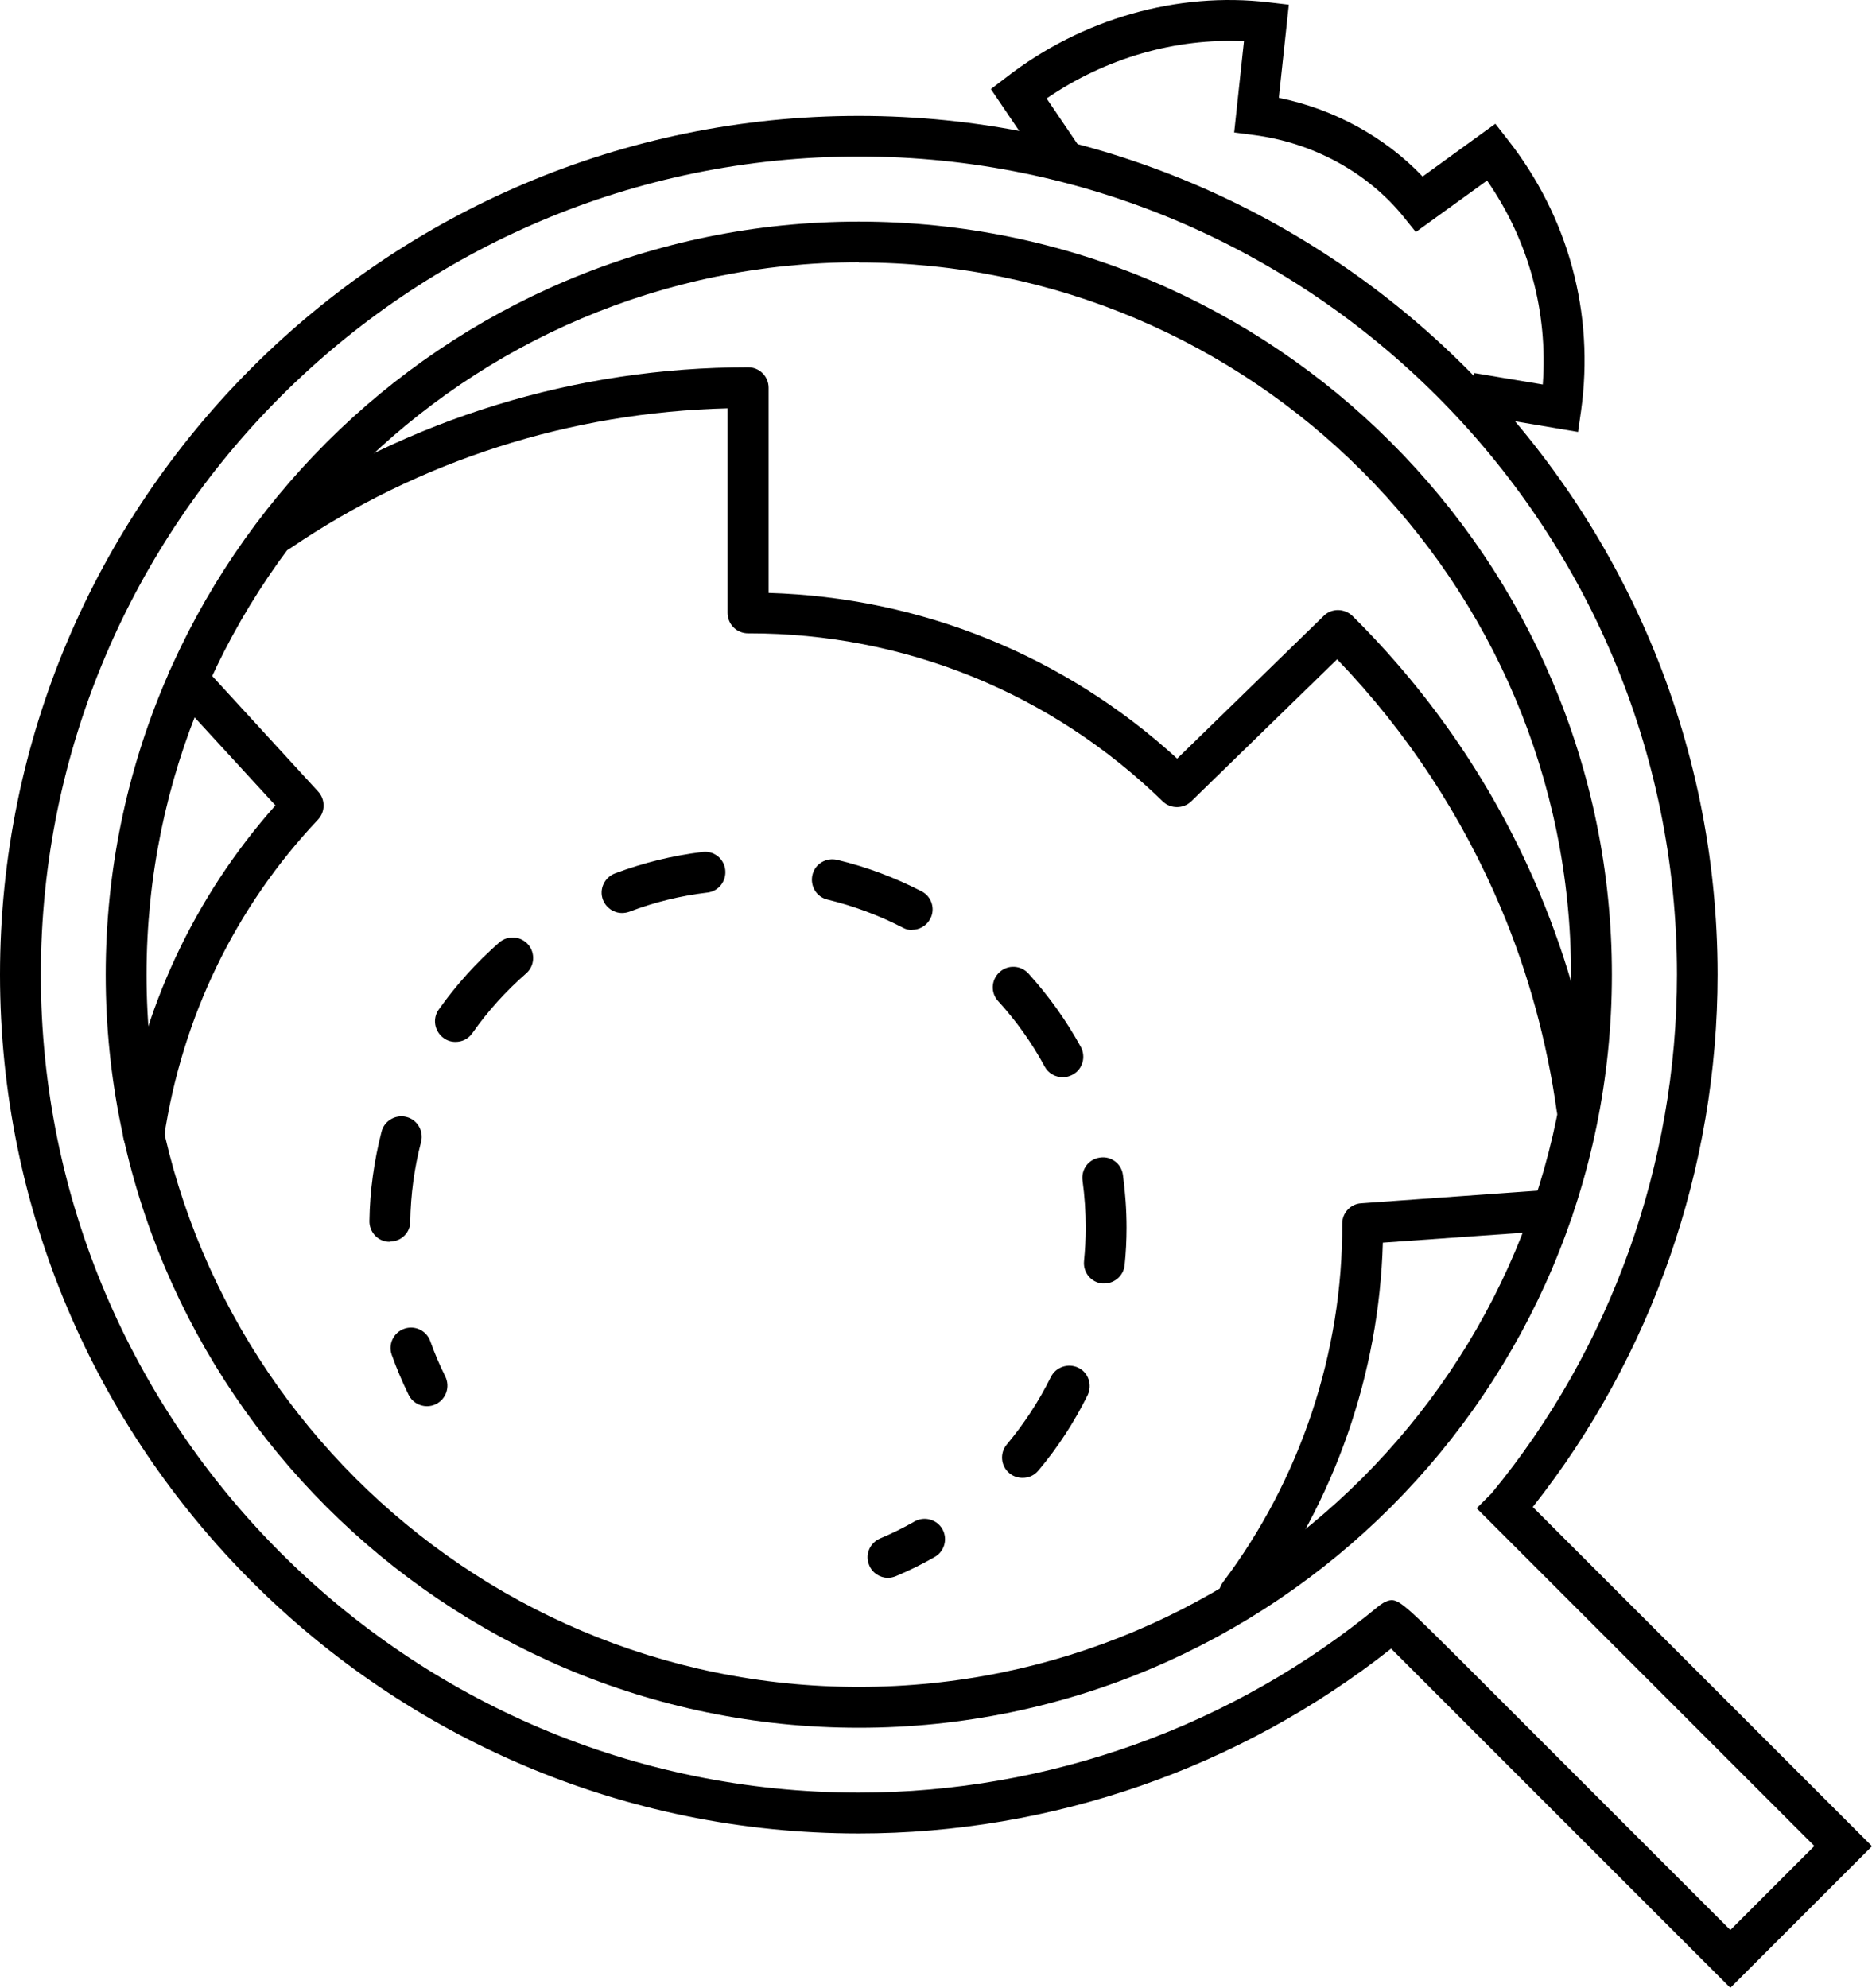 <?xml version="1.0" encoding="UTF-8"?>
<svg id="Layer_2" data-name="Layer 2" xmlns="http://www.w3.org/2000/svg" viewBox="0 0 88.02 93.47">
  <defs>
    <style>
      .cls-1 {
        stroke-width: 0px;
      }
    </style>
  </defs>
  <g id="Layer_1-2" data-name="Layer 1">
    <g>
      <path class="cls-1" d="m6.75,54.31s-.09,0-.14-.01c-.53-.08-.89-.57-.81-1.09.86-5.75,3.33-11.04,7.15-15.34l-4.82-5.25c-.36-.39-.33-1,.06-1.36.39-.36,1-.33,1.36.06l5.41,5.9c.34.37.34.94,0,1.31-3.9,4.13-6.4,9.3-7.25,14.96-.07.48-.48.82-.95.82Z"/>
      <g>
        <path class="cls-1" d="m40.38,81.24c-19.53,0-35.41-15.89-35.41-35.41S20.85,10.42,40.38,10.42s35.41,15.89,35.41,35.41-15.89,35.41-35.41,35.41Zm0-68.91C21.91,12.34,6.89,27.36,6.89,45.83s15.02,33.49,33.49,33.49,33.49-15.02,33.49-33.49S58.85,12.34,40.38,12.34Z"/>
        <path class="cls-1" d="m74.2,20.31l-5.21-.88.32-1.89,3.23.54c.25-3.42-.66-6.77-2.62-9.59l-3.35,2.42-.57-.71c-1.69-2.09-4.26-3.49-7.04-3.85l-.93-.12.46-4.29c-3.21-.16-6.51.79-9.28,2.69l1.85,2.73-1.59,1.08-2.88-4.25.72-.55C50.86.88,55.37-.4,59.66.11l.94.11-.47,4.38c2.6.53,4.99,1.84,6.76,3.7l3.42-2.48.57.73c2.87,3.65,4.1,8.18,3.46,12.77l-.14.98Z"/>
        <path class="cls-1" d="m74.15,53.1c-.47,0-.88-.35-.95-.83-.46-3.28-1.33-6.49-2.61-9.53-1.84-4.37-4.43-8.32-7.72-11.74l-6.86,6.68c-.37.36-.97.36-1.34,0-5.24-5.1-12.14-7.9-19.43-7.9-.02,0-.03,0-.07,0-.25,0-.5-.1-.68-.28-.18-.18-.28-.43-.28-.68v-9.62c-7.39.18-14.49,2.45-20.59,6.6-.44.3-1.04.18-1.33-.25-.3-.44-.18-1.04.26-1.33,6.69-4.54,14.52-6.95,22.63-6.95.53,0,.96.43.96.96v9.65c7.16.21,13.92,2.95,19.21,7.79l6.89-6.71c.37-.37.97-.36,1.35,0,3.78,3.75,6.75,8.14,8.8,13.03,1.34,3.2,2.27,6.57,2.74,10.02.07.53-.29,1.01-.82,1.08-.05,0-.09,0-.13,0Z"/>
        <path class="cls-1" d="m58.27,75.94c-.2,0-.4-.06-.58-.19-.42-.32-.51-.92-.19-1.35,3.64-4.83,5.64-10.82,5.61-16.86,0-.51.39-.93.89-.96l8.93-.64c.54-.04.99.36,1.03.89.04.53-.36.99-.89,1.03l-8.05.57c-.17,6.15-2.27,12.2-5.99,17.12-.19.25-.48.38-.77.38Z"/>
        <g>
          <path class="cls-1" d="m41.75,74.19c-.37,0-.73-.22-.88-.59-.21-.49.02-1.05.51-1.26.55-.23,1.1-.5,1.62-.8.46-.26,1.05-.1,1.31.36.26.46.1,1.05-.36,1.31-.59.34-1.2.64-1.82.9-.12.05-.25.08-.38.08Z"/>
          <path class="cls-1" d="m48.08,69.49c-.22,0-.44-.07-.62-.22-.41-.34-.46-.95-.12-1.35.81-.97,1.51-2.04,2.07-3.17.23-.47.81-.67,1.29-.44.48.23.67.81.44,1.29-.63,1.27-1.4,2.46-2.32,3.55-.19.23-.46.34-.74.34Z"/>
          <path class="cls-1" d="m51.92,60.35s-.06,0-.09,0c-.53-.05-.91-.52-.86-1.05.05-.52.08-1.04.08-1.57,0-.74-.05-1.49-.15-2.22-.07-.53.29-1.01.82-1.08.53-.08,1.01.29,1.08.82.11.82.17,1.65.17,2.48,0,.59-.03,1.18-.09,1.75-.05.5-.47.87-.96.87Zm-33.59-1.96h-.02c-.53,0-.95-.45-.94-.98.02-1.42.22-2.83.57-4.2.13-.51.66-.82,1.17-.69.51.13.82.66.69,1.17-.32,1.22-.49,2.48-.51,3.75,0,.53-.44.94-.96.94Zm31.63-7.74c-.34,0-.67-.18-.84-.5-.6-1.11-1.34-2.15-2.19-3.08-.36-.39-.33-1,.07-1.36.39-.36,1-.33,1.36.07.95,1.05,1.78,2.21,2.46,3.45.25.47.08,1.05-.38,1.3-.15.08-.3.12-.46.12Zm-28.55-1.66c-.19,0-.39-.06-.55-.18-.43-.31-.54-.91-.23-1.34.82-1.16,1.77-2.21,2.84-3.15.4-.35,1.01-.31,1.36.09.35.4.31,1.01-.09,1.36-.95.83-1.81,1.78-2.53,2.81-.19.27-.48.41-.79.41Zm21.48-5.26c-.15,0-.3-.03-.44-.11-1.12-.58-2.31-1.02-3.54-1.32-.52-.12-.83-.64-.71-1.16s.64-.83,1.16-.71c1.38.33,2.71.83,3.97,1.48.47.24.66.82.41,1.29-.17.33-.51.52-.85.52Zm-13.64-.8c-.39,0-.75-.24-.9-.62-.19-.5.07-1.05.56-1.24,1.33-.5,2.71-.84,4.12-1.01.53-.07,1.01.31,1.07.84.06.53-.31,1.01-.84,1.07-1.26.15-2.49.45-3.67.9-.11.04-.23.06-.34.06Z"/>
          <path class="cls-1" d="m20.07,66.12c-.35,0-.7-.2-.86-.54-.3-.61-.56-1.23-.79-1.87-.18-.5.08-1.05.58-1.23.5-.18,1.05.08,1.23.58.2.56.44,1.13.71,1.67.23.48.04,1.05-.44,1.29-.14.07-.28.1-.42.1Z"/>
        </g>
        <path class="cls-1" d="m81.36,93.47l-.68-.68s-12.36-12.36-15.27-15.27c-7.1,5.61-15.95,8.69-25.03,8.69C18.12,86.21,0,68.1,0,45.83S18.12,5.45,40.38,5.45s40.38,18.11,40.38,40.38c0,9.08-3.08,17.93-8.69,25.03l15.95,15.95-6.66,6.66Zm-15.92-18.23c.4,0,.95.55,3.2,2.79l12.72,12.72,3.95-3.95-15.88-15.88.7-.7c5.6-6.79,8.72-15.48,8.72-24.4,0-21.21-17.25-38.46-38.46-38.46S1.92,24.62,1.92,45.83s17.25,38.46,38.46,38.46c8.92,0,17.62-3.12,24.48-8.8l.18-.12c.15-.08.27-.13.4-.13Z"/>
      </g>
    </g>
  </g>
</svg>